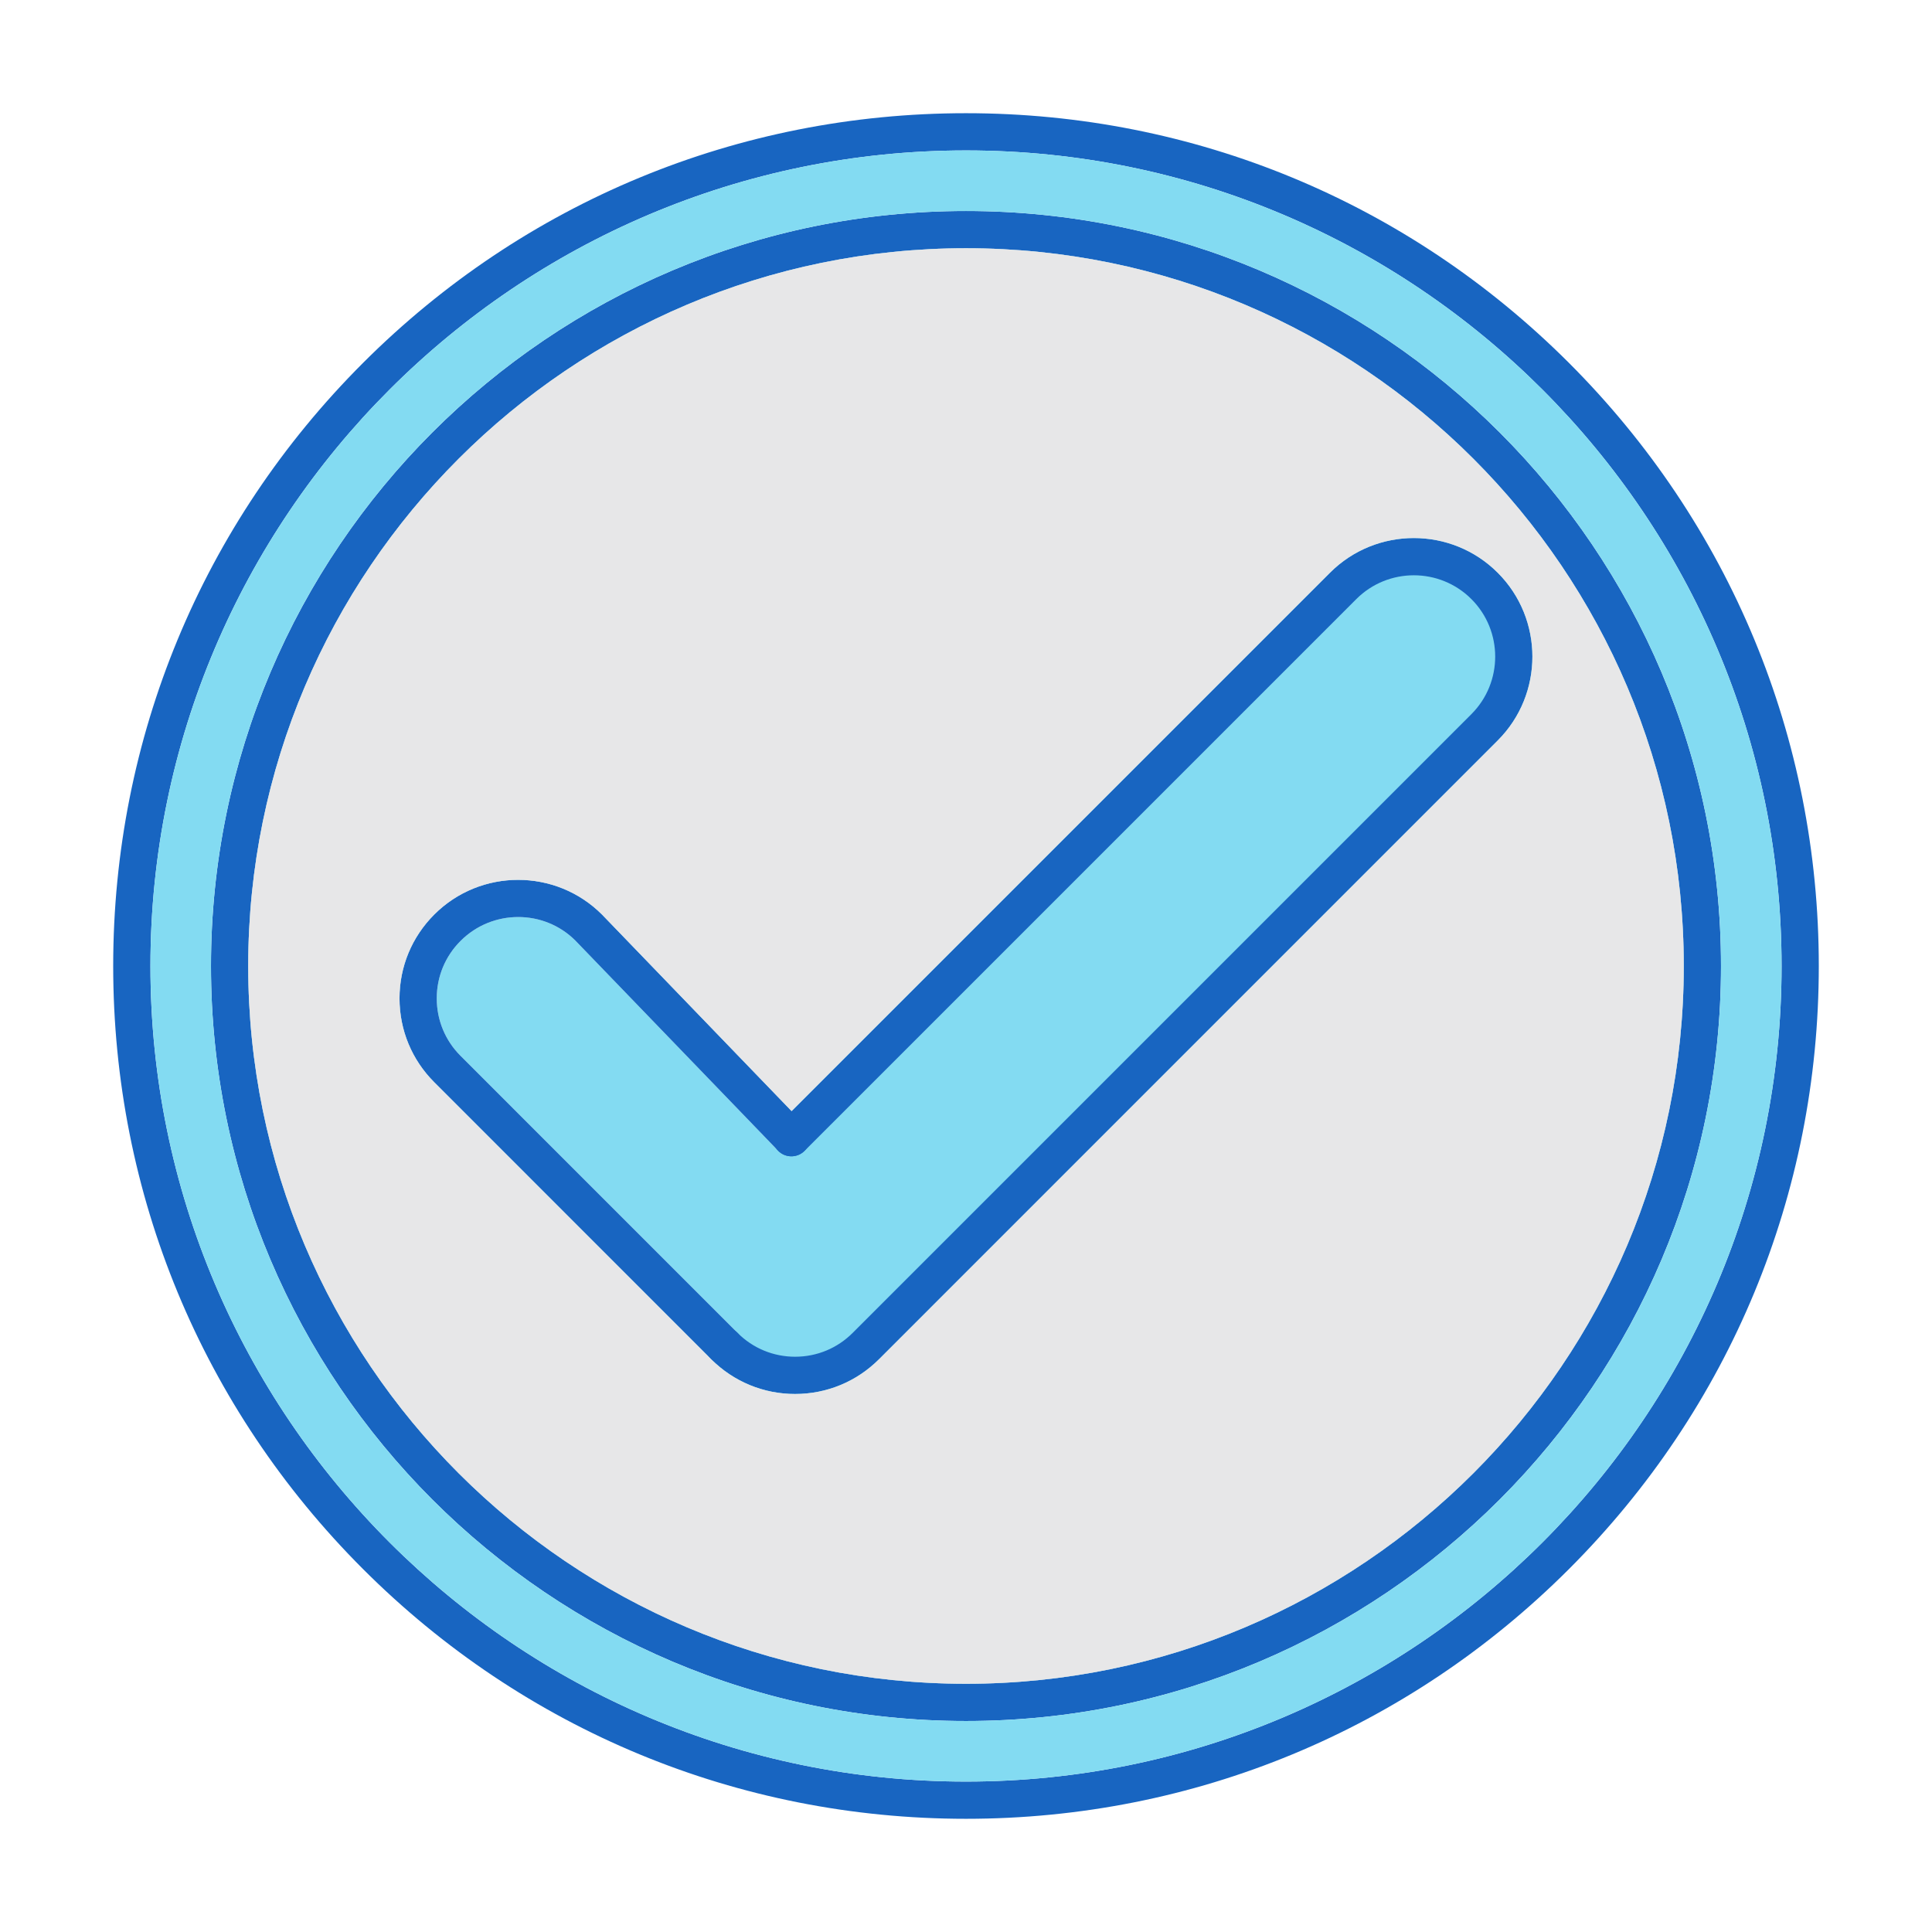<svg clip-rule="evenodd" fill-rule="evenodd" height="512" image-rendering="optimizeQuality" shape-rendering="geometricPrecision" text-rendering="geometricPrecision" viewBox="0 0 173.397 173.397" width="512" xmlns="http://www.w3.org/2000/svg"><g id="Layer_x0020_1"><path d="m66.197 119.629c.005.005.009.009.014.014-.005-.005-.009-.009-.014-.014zm3.628-16.363c-.634-.652-.627-1.695.021-2.343l1.202-1.202-17.018-17.643c-4.15-4.15-10.903-4.15-15.054 0-2.012 2.012-3.119 4.683-3.119 7.527 0 2.844 1.107 5.518 3.119 7.527l24.857 24.861c-.651-.654-.651-1.713 0-2.364.652-.654 1.713-.654 2.364 0l-24.857-24.861c-1.382-1.379-2.14-3.21-2.141-5.163 0-1.95.759-3.784 2.141-5.163 2.848-2.848 7.482-2.848 10.305-.021zm81.294-16.568c.001-35.524-28.899-64.42-64.419-64.42-35.521 0-64.421 28.896-64.421 64.42.001 35.521 28.899 64.42 64.42 64.42 35.521 0 64.42-28.899 64.42-64.42z" fill="#83dbf2"/><g id="_304476280" fill="#1865c1"><path id="_304476208" d="m86.699 13.502c-40.36 0-73.197 32.833-73.197 73.197 0 40.36 32.837 73.197 73.197 73.197 40.36 0 73.197-32.837 73.197-73.197 0-40.363-32.837-73.197-73.196-73.197zm0 149.735c-20.443 0-39.664-7.962-54.123-22.42-14.454-14.455-22.417-33.676-22.417-54.118 0-20.446 7.962-39.667 22.417-54.122 14.459-14.458 33.679-22.417 54.122-22.417s39.663 7.958 54.122 22.417c14.455 14.455 22.417 33.676 22.417 54.122.001 20.443-7.962 39.664-22.417 54.118-14.458 14.458-33.679 22.42-54.121 22.42z"/><path id="_304475680" d="m65.016 122.481c-.428 0-.856-.164-1.184-.487l-24.857-24.861c-2.012-2.009-3.119-4.682-3.119-7.527 0-2.844 1.107-5.514 3.119-7.527 4.15-4.15 10.904-4.15 15.054 0l18.201 18.869c.641.665.62 1.72-.045 2.36-.664.644-1.72.623-2.361-.042l-18.18-18.845c-2.823-2.827-7.457-2.827-10.305.021-1.382 1.379-2.141 3.213-2.141 5.163.001 1.953.759 3.784 2.141 5.163l24.857 24.861c.651.651.651 1.709-0 2.364-.327.324-.755.487-1.18.487z"/><path id="_304475944" d="m71.36 125.109c-2.84 0-5.515-1.107-7.527-3.116-.651-.654-.651-1.713 0-2.364.652-.654 1.713-.654 2.364 0 1.379 1.379 3.213 2.138 5.163 2.138 1.954 0 3.788-.759 5.166-2.138l55.532-55.535c2.848-2.848 2.848-7.478-0-10.326-2.847-2.848-7.482-2.848-10.329 0l-49.519 49.519c-.655.654-1.713.655-2.364 0-.654-.651-.654-1.709 0-2.364l49.52-49.52c4.153-4.153 10.906-4.15 15.056 0 4.15 4.15 4.15 10.904 0 15.054l-55.531 55.535c-2.012 2.009-4.687 3.116-7.531 3.116z"/><path id="_304475896" d="m86.699 22.279c-35.521 0-64.421 28.896-64.421 64.42.001 35.521 28.899 64.42 64.42 64.42 35.521 0 64.42-28.899 64.42-64.42.001-35.524-28.899-64.42-64.419-64.42zm0 132.182c-37.367 0-67.763-30.4-67.763-67.762.001-37.366 30.396-67.762 67.762-67.762 37.362-0 67.762 30.396 67.762 67.762 0 37.362-30.399 67.762-67.761 67.762z"/></g><path d="m159.895 86.699c0-40.363-32.837-73.197-73.196-73.197-40.36 0-73.197 32.833-73.197 73.197 0 40.36 32.837 73.197 73.197 73.197 40.36 0 73.197-32.837 73.197-73.197zm-73.197-67.762c37.362-0 67.762 30.396 67.762 67.762 0 37.362-30.399 67.762-67.761 67.762-37.367 0-67.763-30.4-67.763-67.762.001-37.366 30.396-67.762 67.762-67.762z" fill="#83dbf2"/><path d="m151.118 86.699c.001-35.524-28.899-64.42-64.419-64.42-35.521 0-64.421 28.896-64.421 64.42.001 35.521 28.899 64.42 64.42 64.42 35.521 0 64.42-28.899 64.42-64.42zm-80.072 13.023 48.318-48.318c4.153-4.153 10.906-4.15 15.056 0 4.15 4.15 4.15 10.904 0 15.054l-55.531 55.535c-2.012 2.009-4.687 3.116-7.531 3.116-2.84 0-5.515-1.107-7.527-3.116l-24.857-24.861c-2.012-2.009-3.119-4.682-3.119-7.527 0-2.844 1.107-5.514 3.119-7.527 4.15-4.15 10.904-4.15 15.054 0z" fill="#e7e7e8"/></g></svg>